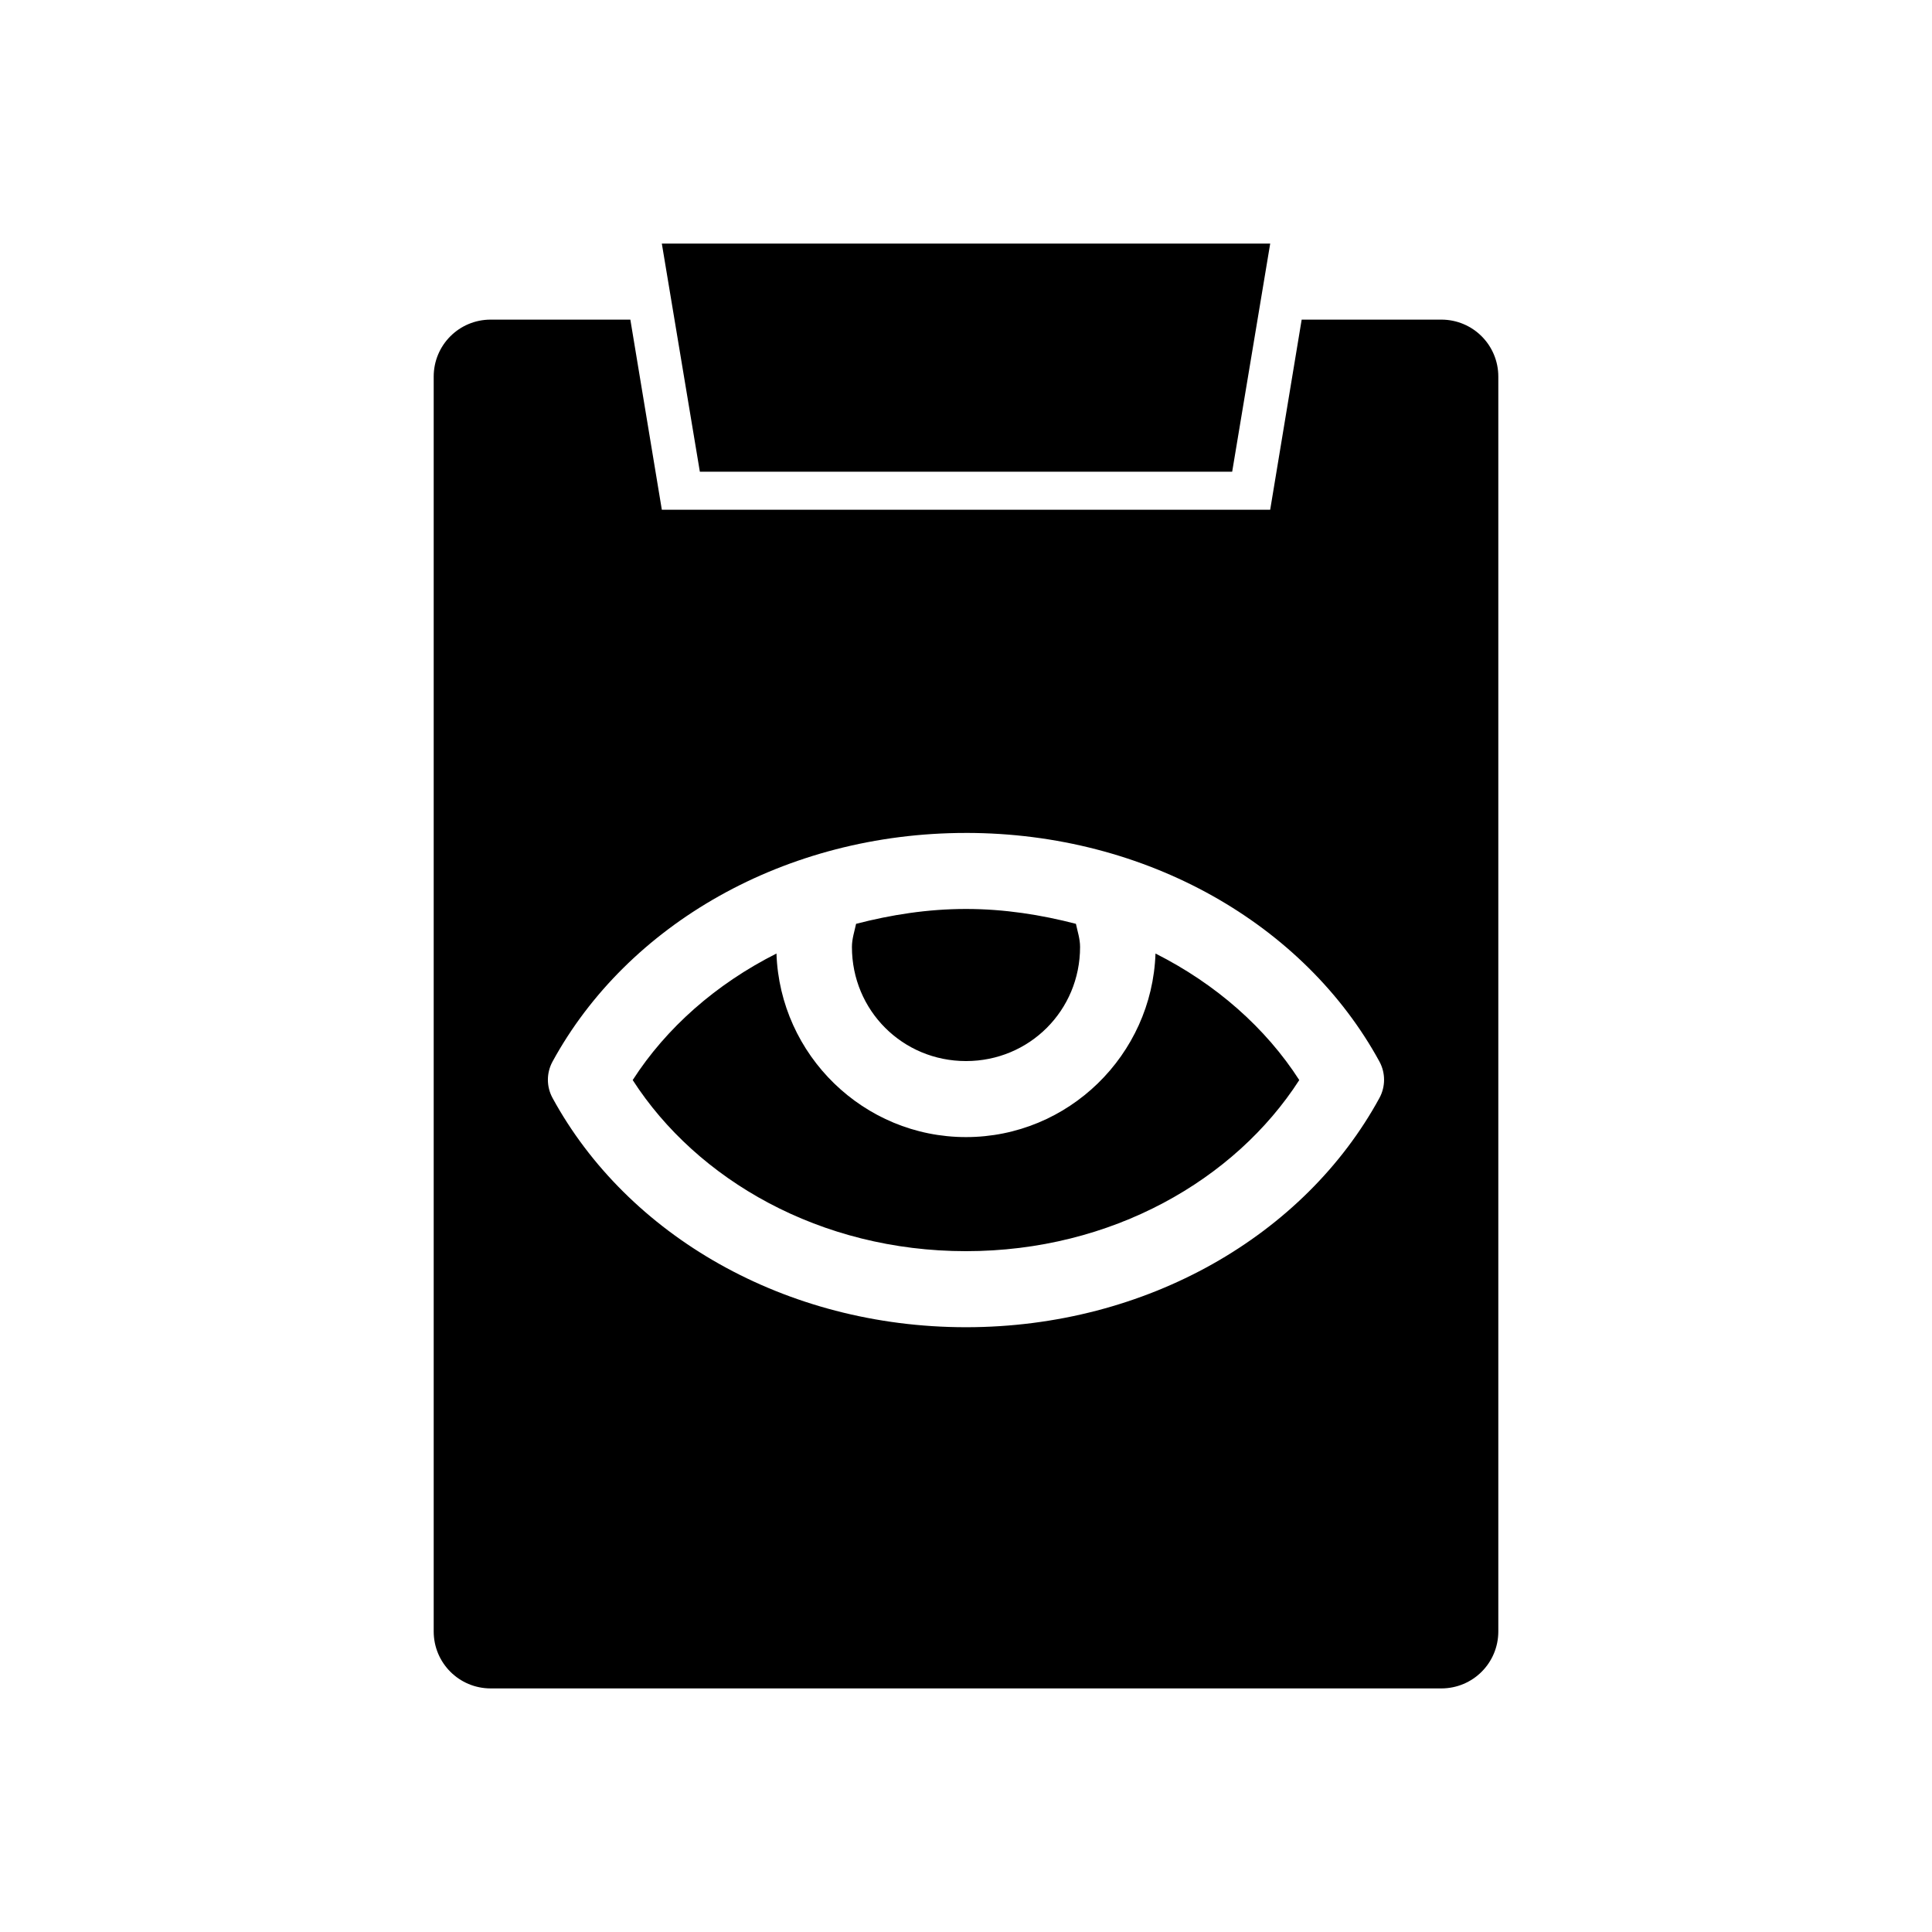 <?xml version="1.0" encoding="UTF-8"?>
<!-- Uploaded to: SVG Find, www.svgfind.com, Generator: SVG Find Mixer Tools -->
<svg fill="#000000" width="800px" height="800px" version="1.1" viewBox="144 144 512 512" xmlns="http://www.w3.org/2000/svg">
 <path d="m319.39 208.55 10.078 60.457h141.07l10.078-60.457zm-45.344 20.152c-8.375 0-15.113 6.742-15.113 15.113v332.52c0 8.375 6.742 15.113 15.113 15.113h251.91c8.375 0 15.113-6.742 15.113-15.113v-332.52c0-8.375-6.742-15.113-15.113-15.113h-37l-8.344 50.383h-161.22l-8.344-50.383zm125.95 136.03c47.922 0 89.746 24.254 109.58 60.613v0.004c1.621 2.996 1.621 6.609 0 9.605-19.82 36.387-61.633 60.773-109.58 60.773s-89.758-24.387-109.58-60.773c-1.625-2.996-1.625-6.609 0-9.605 19.836-36.363 61.66-60.613 109.58-60.613zm0 20.152c-10.191 0-19.871 1.547-29.125 3.938-0.434 2.035-1.102 3.973-1.102 6.141 0 16.812 13.414 30.23 30.23 30.23 16.812 0 30.23-13.414 30.23-30.23 0-2.168-0.668-4.106-1.102-6.141-9.254-2.391-18.934-3.938-29.125-3.938zm-50.223 11.809c-16.02 8.074-29.219 19.719-38.102 33.535 17.035 26.445 49.691 45.344 88.324 45.344s71.289-18.898 88.324-45.344c-8.883-13.812-22.082-25.461-38.102-33.535-0.918 26.914-23.098 48.648-50.223 48.648-27.129 0-49.305-21.734-50.223-48.648z"/>
</svg>